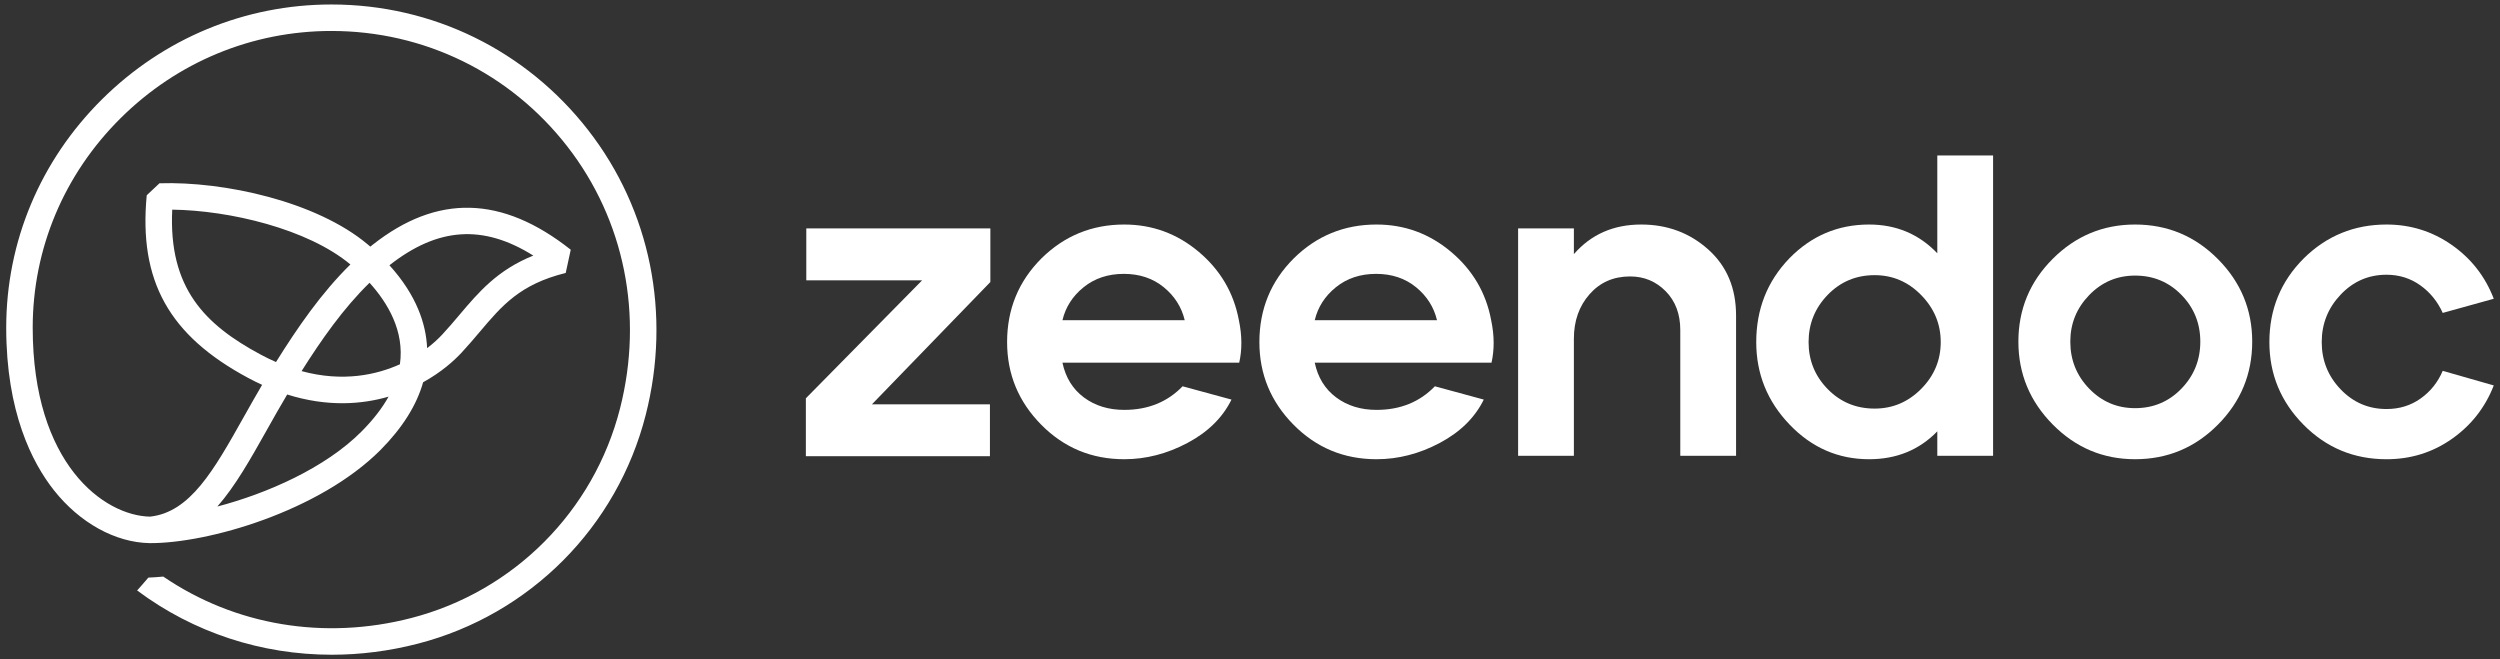 <?xml version="1.0" encoding="UTF-8"?>
<svg id="Calque_1" data-name="Calque 1" xmlns="http://www.w3.org/2000/svg" viewBox="0 0 569.764 150.236">
  <rect x="0" y="0" width="569.764" height="150.236" fill="#333333" stroke="none"/>
  <defs>
    <style>
      .cls-1 {
        fill: #fff;
      }
    </style>
  </defs>
  <g>
    <path class="cls-1" d="M183.662,90.774l26.5-26.891h-26.402v-11.832h41.949v12.223l-26.989,27.869h26.891v11.832h-41.95v-13.201Z"/>
    <path class="cls-1" d="M237.347,58.896c5.215-5.149,11.505-7.725,18.872-7.725,6.388,0,12.043,2.07,16.966,6.209,4.921,4.141,7.969,9.306,9.143,15.499.391,1.826.587,3.586.587,5.281,0,1.564-.163,3.065-.489,4.498h-40.287c.716,3.391,2.347,6.031,4.889,7.921,2.542,1.891,5.606,2.836,9.192,2.836,5.41,0,9.843-1.792,13.299-5.378l11.147,3.031c-2.021,4.107-5.363,7.4-10.023,9.876-4.661,2.478-9.47,3.716-14.423,3.716-7.431,0-13.738-2.623-18.921-7.872-5.183-5.247-7.774-11.522-7.774-18.823,0-7.496,2.606-13.852,7.823-19.068ZM242.138,72.977h27.868c-.718-2.998-2.314-5.508-4.791-7.529-2.478-2.02-5.509-3.031-9.094-3.031s-6.634,1.012-9.143,3.031c-2.511,2.021-4.124,4.532-4.84,7.529Z"/>
    <path class="cls-1" d="M294.844,58.896c5.215-5.149,11.505-7.725,18.872-7.725,6.388,0,12.043,2.07,16.966,6.209,4.921,4.141,7.969,9.306,9.143,15.499.391,1.826.587,3.586.587,5.281,0,1.564-.163,3.065-.489,4.498h-40.287c.716,3.391,2.347,6.031,4.889,7.921,2.542,1.891,5.606,2.836,9.192,2.836,5.41,0,9.843-1.792,13.299-5.378l11.147,3.031c-2.021,4.107-5.363,7.4-10.023,9.876-4.661,2.478-9.47,3.716-14.423,3.716-7.431,0-13.738-2.623-18.921-7.872-5.183-5.247-7.774-11.522-7.774-18.823,0-7.496,2.606-13.852,7.823-19.068ZM299.636,72.977h27.868c-.718-2.998-2.314-5.508-4.791-7.529-2.478-2.02-5.509-3.031-9.094-3.031s-6.634,1.012-9.143,3.031c-2.511,2.021-4.124,4.532-4.84,7.529Z"/>
    <path class="cls-1" d="M345.985,52.051h12.712v5.867c3.911-4.498,9.028-6.747,15.352-6.747,5.931,0,11.016,1.891,15.254,5.672,4.237,3.781,6.356,8.801,6.356,15.059v31.975h-12.712v-28.651c0-3.65-1.109-6.6-3.325-8.85-2.217-2.249-4.923-3.373-8.116-3.373-3.781,0-6.861,1.354-9.24,4.058-2.38,2.706-3.569,6.079-3.569,10.12v26.695h-12.712v-51.826Z"/>
    <path class="cls-1" d="M407.786,58.896c5.019-5.149,11.082-7.725,18.188-7.725,6.193,0,11.375,2.185,15.548,6.552v-22.295h12.712v68.449h-12.712v-5.574c-4.107,4.239-9.29,6.356-15.548,6.356-7.04,0-13.088-2.64-18.139-7.921-5.053-5.28-7.578-11.538-7.578-18.774,0-7.496,2.509-13.852,7.529-19.068ZM412.186,77.964c0,4.173,1.45,7.742,4.352,10.707,2.9,2.967,6.469,4.449,10.707,4.449,4.107,0,7.643-1.499,10.61-4.498,2.966-2.998,4.449-6.551,4.449-10.658s-1.483-7.676-4.449-10.708c-2.967-3.031-6.503-4.547-10.61-4.547-4.238,0-7.807,1.5-10.707,4.498-2.902,2.999-4.352,6.585-4.352,10.756Z"/>
    <path class="cls-1" d="M467.824,58.994c5.215-5.215,11.473-7.823,18.774-7.823,7.366,0,13.656,2.625,18.872,7.872,5.215,5.248,7.823,11.523,7.823,18.824,0,7.367-2.608,13.674-7.823,18.921-5.216,5.248-11.506,7.872-18.872,7.872-7.302,0-13.56-2.64-18.774-7.921-5.216-5.28-7.823-11.57-7.823-18.872,0-7.366,2.607-13.656,7.823-18.872ZM471.834,77.866c0,4.172,1.433,7.741,4.303,10.707,2.868,2.967,6.356,4.449,10.463,4.449,4.171,0,7.692-1.482,10.561-4.449,2.868-2.966,4.302-6.535,4.302-10.707s-1.435-7.725-4.302-10.659c-2.87-2.934-6.39-4.4-10.561-4.4-4.107,0-7.595,1.484-10.463,4.449-2.87,2.967-4.303,6.503-4.303,10.61Z"/>
    <path class="cls-1" d="M525.028,58.896c5.215-5.149,11.505-7.725,18.872-7.725,5.476,0,10.429,1.549,14.863,4.645,4.432,3.097,7.627,7.187,9.583,12.272l-11.636,3.227c-1.173-2.607-2.885-4.709-5.134-6.307-2.249-1.597-4.808-2.396-7.676-2.396-4.107,0-7.595,1.516-10.463,4.547-2.87,3.031-4.303,6.634-4.303,10.805s1.433,7.759,4.303,10.756c2.868,2.999,6.356,4.498,10.463,4.498,2.934,0,5.525-.798,7.774-2.396,2.249-1.597,3.927-3.699,5.036-6.307l11.636,3.325c-1.956,5.02-5.134,9.079-9.534,12.174-4.4,3.097-9.372,4.645-14.912,4.645-7.431,0-13.738-2.623-18.921-7.872-5.183-5.247-7.774-11.522-7.774-18.823,0-7.496,2.606-13.852,7.823-19.068Z"/>
  </g>
  <path class="cls-1" d="M134.062,29.674C119.899,11.462,98.568,1.021,75.527,1.021h-.054c-19.643.014-38.193,7.693-52.232,21.621C9.168,36.604,1.417,55.086,1.417,74.685c0,19.239,5.908,30.758,10.865,37.034,5.881,7.445,14.019,11.934,21.835,12.062,13.296.073,38.639-7.263,52.567-21.195,4.999-5.028,8.273-10.226,9.748-15.468,4.163-2.295,7.032-4.892,8.754-6.739,1.489-1.598,2.822-3.173,4.11-4.696,5.147-6.085,9.213-10.892,19.634-13.476l1.145-5.297c-15.651-12.364-30.413-12.737-45.126-1.141-.185.145-.369.292-.552.439-.201-.174-.402-.345-.604-.514-11.658-9.78-32.7-14.398-47.448-13.923l-2.905,2.731c-1.852,19.492,5.056,31.939,23.099,41.619,1.057.568,2.126,1.098,3.199,1.588-1.474,2.504-2.859,4.968-4.211,7.373-6.79,12.085-12.18,21.676-21.341,22.663-10.455-.203-26.733-11.962-26.733-43.06,0-17.977,7.116-34.939,20.039-47.759,12.903-12.8,29.944-19.857,47.985-19.87h.05c21.164,0,40.761,9.592,53.77,26.322,13.033,16.761,17.413,38.519,12.016,59.696-5.968,23.417-24.194,41.722-47.566,47.772-19.849,5.137-40.219,1.686-56.537-9.443-1.425.134-2.053.173-3.397.233-.969,1.173-1.714,1.963-2.561,2.931,12.906,9.629,28.379,14.648,44.362,14.648,6.51,0,13.106-.833,19.646-2.526,25.503-6.602,45.39-26.575,51.902-52.124,5.862-22.997,1.087-46.649-13.099-64.891ZM121.543,58.249c-8.202,3.309-12.427,8.304-16.854,13.537-1.242,1.468-2.526,2.987-3.917,4.478-.816.876-1.949,1.958-3.429,3.084-.236-5.427-2.334-11.986-8.587-18.894,11.005-8.641,21.299-9.394,32.787-2.206ZM84.222,64.446c4.173,4.613,7.994,11.055,6.922,18.575-5.242,2.363-12.918,4.14-22.414,1.559,4.533-7.181,9.546-14.335,15.492-20.134ZM59.394,80.804c-12.706-6.817-21.017-15.143-20.141-33.025,13.101.169,30.89,4.387,40.604,12.492-6.625,6.498-12.065,14.409-16.955,22.241-1.175-.514-2.348-1.085-3.508-1.708ZM60.79,98.04c1.491-2.655,3.023-5.381,4.661-8.131,9.165,2.881,17.006,2.261,23.109.486-1.47,2.64-3.527,5.293-6.156,7.937-8.238,8.285-21.472,14.117-32.869,17.108,4.088-4.645,7.546-10.8,11.255-17.4Z"/>
</svg>